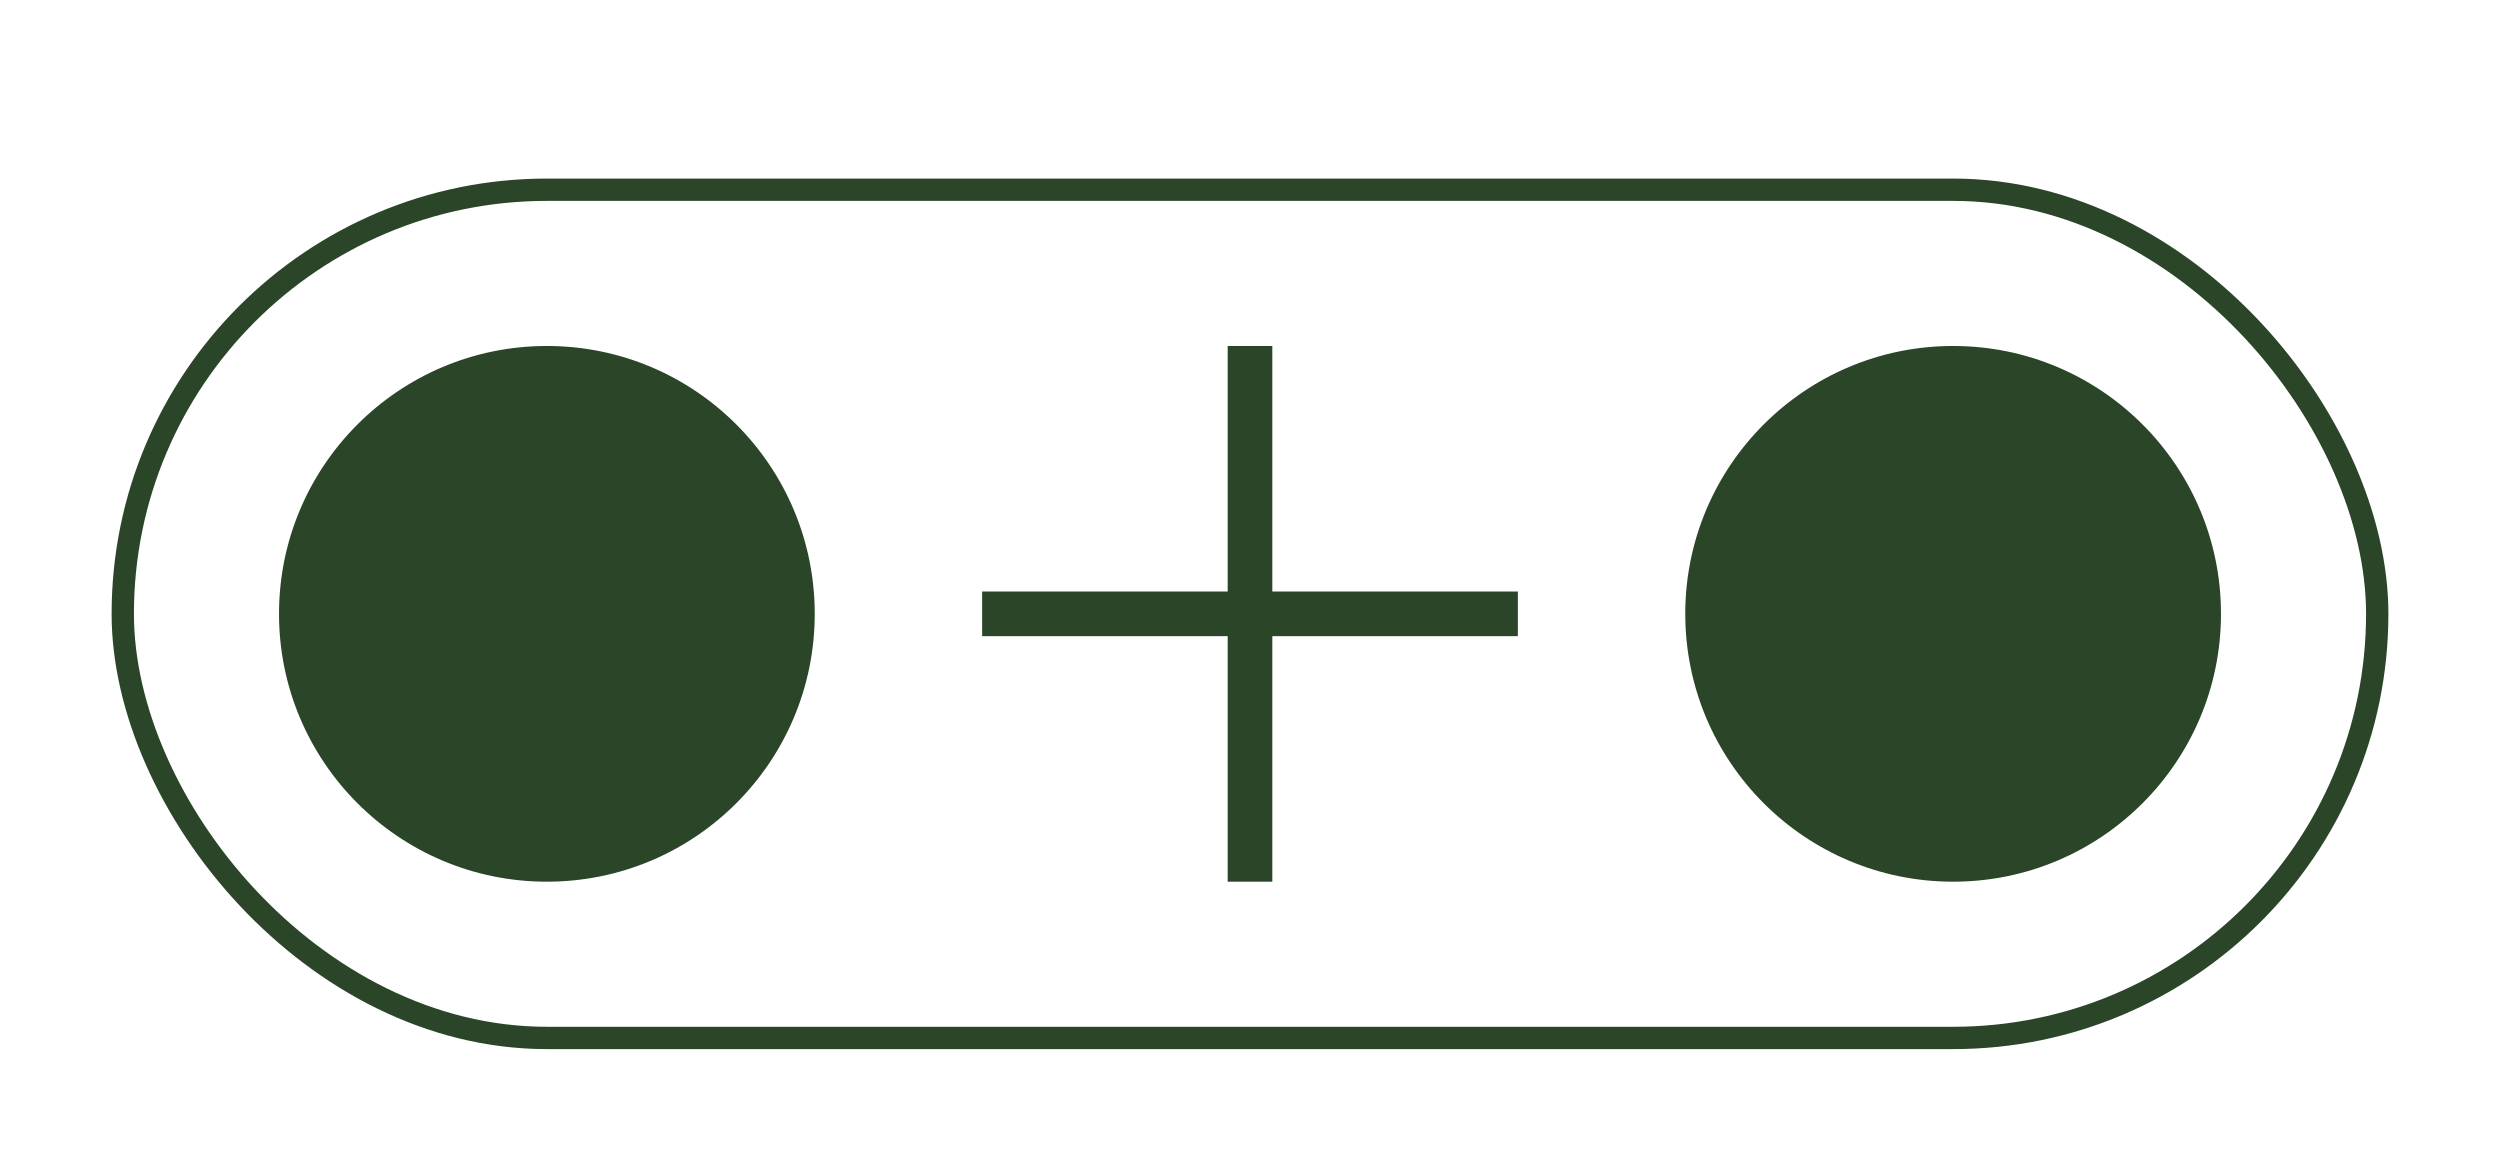 <svg width="224" height="104" viewBox="0 0 224 104" fill="none" xmlns="http://www.w3.org/2000/svg">
<rect x="11" y="17" width="202" height="76" rx="38" stroke="#2A4528" stroke-width="2"/>
<circle cx="49" cy="55" r="24" fill="#2A4528"/>
<path fill-rule="evenodd" clip-rule="evenodd" d="M110 57V79H114V57H136V53H114V31H110V53H88V57H110Z" fill="#2A4528"/>
<circle cx="175" cy="55" r="24" fill="#2A4528"/>
</svg>
